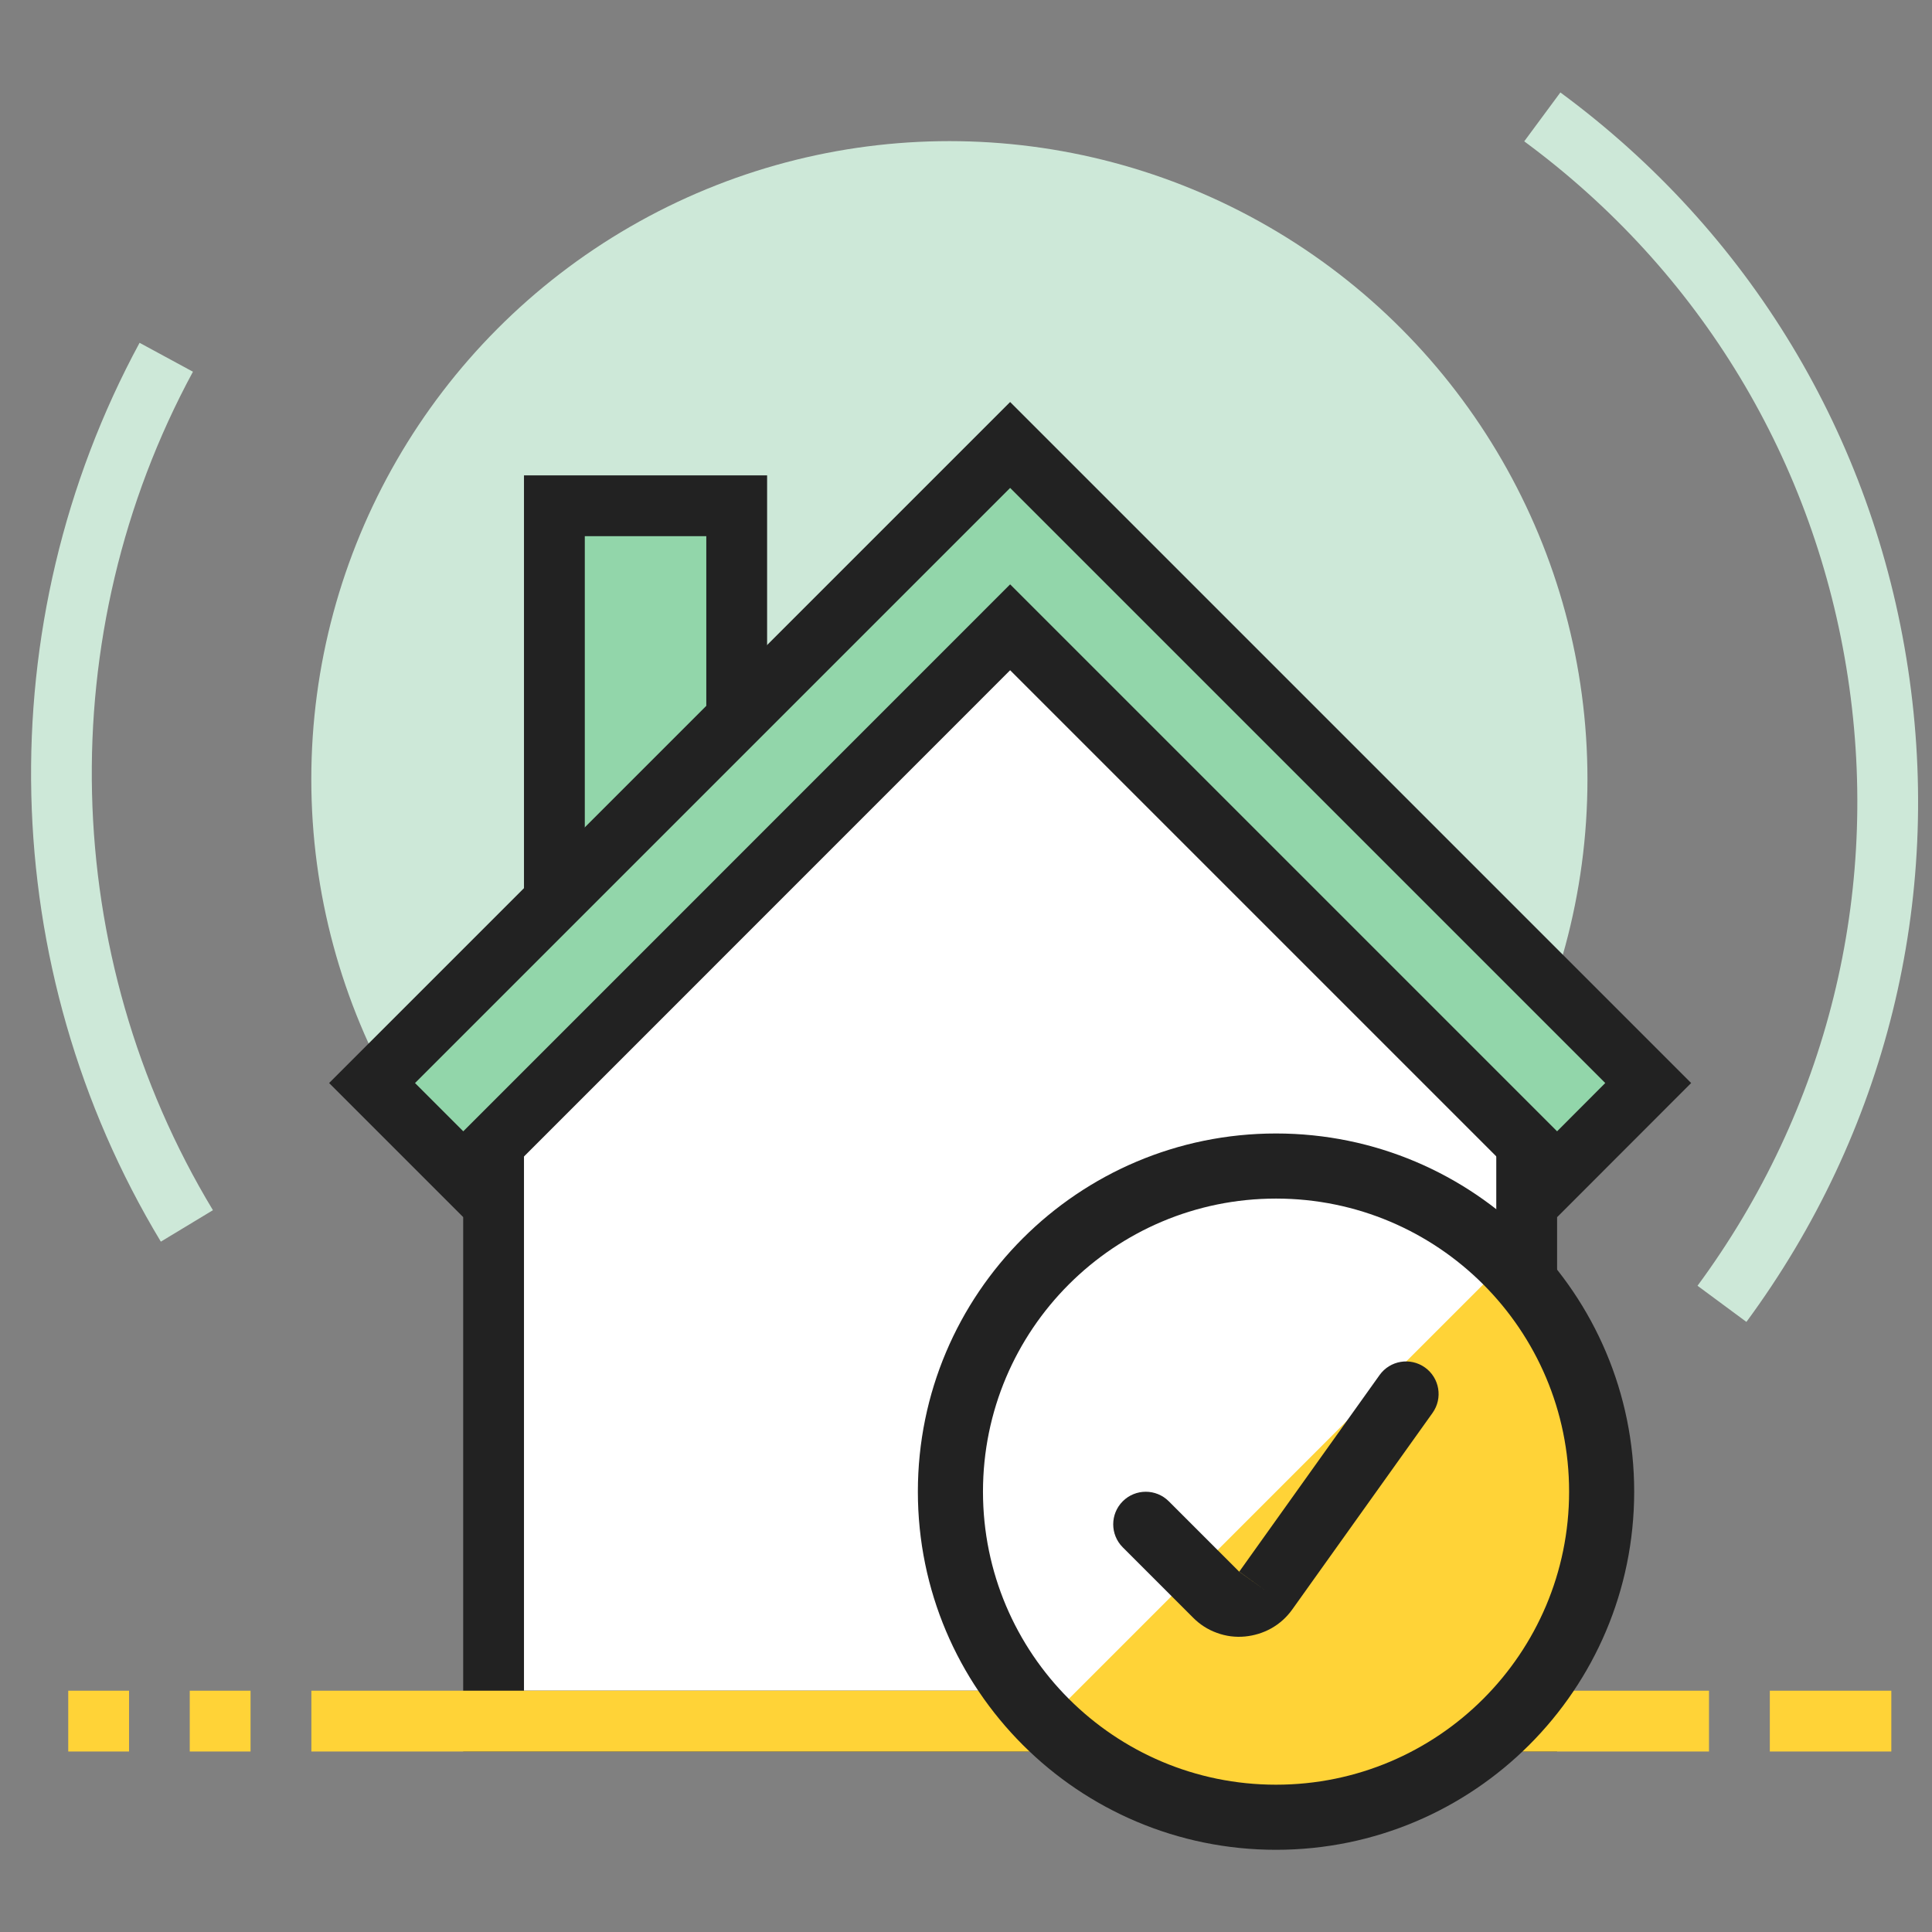 <?xml version="1.0" encoding="UTF-8"?>
<svg xmlns="http://www.w3.org/2000/svg" width="1.778in" height="1.778in" version="1.1" viewBox="0 0 128 128">
  <rect x="0" y="0" width="128" height="128" fill="#808080" stroke="none"/>
  <!-- Generator: Adobe Illustrator 28.6.0, SVG Export Plug-In . SVG Version: 1.2.0 Build 709)  -->
  <g>
    <g id="Layer_1">
      <g>
        <circle cx="62.899" cy="51.624" r="42.274" fill="#cde8d8"/>
        <path d="M101.147,114.029H32.704v-42.874c12.078-13.623,19.307-21.543,32.931-35.634h.314c13.624,14.091,21.108,22.011,35.199,35.634v42.874Z" fill="#fff"/>
        <path d="M10.656,82.262C-.282,64.133-.818,41.32,9.247,22.712l3.536,1.916c-9.389,17.354-8.881,38.639,1.324,55.55l-3.451,2.085Z" fill="#cde8d8"/>
        <path d="M115.705,87.58l-3.24-2.395c8.593-11.657,12.135-25.968,9.966-40.287-2.169-14.319-9.783-26.94-21.447-35.533l2.395-3.24c12.523,9.227,20.707,22.785,23.031,38.167,2.331,15.389-1.472,30.758-10.706,43.288Z" fill="#cde8d8"/>
        <rect x="36.73" y="33.507" width="12.078" height="22.143" fill="#92d6aa"/>
        <path d="M50.823,57.667l-16.108,1.532v-27.704h16.108v26.173ZM38.744,55.65l8.05-2.012v-18.115h-8.05v20.127Z" fill="#222"/>
        <path d="M103.161,116.041H30.687v-45.647l.507-.578c11.875-13.382,19.08-21.306,32.99-35.702l.599-.613h1.704l.902.613,5.726,5.93c10.135,10.501,17.46,18.094,29.434,29.659l.613.599v45.739ZM34.715,112.013h64.417v-40.005c-11.657-11.283-18.925-18.812-28.919-29.173l-4.423-4.578c-12.833,13.305-19.911,21.08-31.075,33.659v40.097Z" fill="#222"/>
        <polygon points="66.925 29.481 24.651 71.755 30.691 77.794 66.925 41.559 103.16 77.794 109.199 71.755 66.925 29.481" fill="#92d6aa"/>
        <path d="M103.161,80.642l-36.237-36.237-36.23,36.237-8.889-8.889,45.119-45.119,45.119,45.119-8.881,8.889ZM27.496,71.754l3.198,3.198,36.23-36.237,36.237,36.237,3.191-3.198-39.428-39.428-39.428,39.428Z" fill="#222"/>
        <rect x="20.629" y="112.013" width="92.597" height="4.029" fill="#ffd337"/>
        <rect x="12.571" y="112.013" width="4.029" height="4.029" fill="#ffd337"/>
        <rect x="4.521" y="112.013" width="4.029" height="4.029" fill="#ffd337"/>
        <rect x="117.255" y="112.013" width="8.05" height="4.029" fill="#ffd337"/>
        <g>
          <path d="M84.541,120.397c11.908,0,21.572-9.654,21.572-21.572,0-11.908-9.654-21.572-21.572-21.572-11.908,0-21.572,9.654-21.572,21.572s9.664,21.572,21.572,21.572Z" fill="#ffd337"/>
          <path d="M69.286,114.079c-4.044-4.044-6.318-9.533-6.318-15.254s2.275-11.211,6.318-15.254c4.044-4.044,9.533-6.318,15.254-6.318s11.211,2.275,15.254,6.318l-30.509,30.509Z" fill="#fff"/>
          <path d="M60.811,98.825c0-13.11,10.63-23.729,23.729-23.729,13.11,0,23.729,10.63,23.729,23.729,0,13.11-10.63,23.729-23.729,23.729s-23.729-10.619-23.729-23.729ZM84.541,79.409c-10.718,0-19.416,8.689-19.416,19.416,0,10.727,8.698,19.416,19.416,19.416s19.416-8.689,19.416-19.416c0-10.718-8.689-19.416-19.416-19.416Z" fill="#222" fill-rule="evenodd"/>
          <path d="M94.407,90.599c.97.692,1.195,2.039.503,3.009l-9.305,13.038c-.356.495-.823.927-1.39,1.242-.546.303-1.138.477-1.729.534-.625.061-1.261-.017-1.862-.24-.619-.219-1.146-.575-1.569-.998l-4.67-4.67c-.842-.842-.842-2.208,0-3.05.842-.842,2.208-.842,3.05,0l4.661,4.661c.004-.001.008-.002.011-.003l9.292-13.019c.692-.97,2.039-1.195,3.009-.503ZM82.1,104.129c-.001-0-.001-0-.002-.001l.002.001ZM82.1,104.129c-0.0 0.0 0-0,0,0h0ZM82.087,104.126c-.005.001-.011.002-.018.002.004-0.0.011-.001.021.001.002 0.0.003 0.0.005.001.001.001.003.002.004.002l1.755,1.254-1.736-1.25M82.09,104.125c-.01-.004-.02-.007-.03-.011.011.004.02.008.027.011" fill="#222" fill-rule="evenodd"/>
        </g>
      </g>
    </g>
  </g>
</svg>